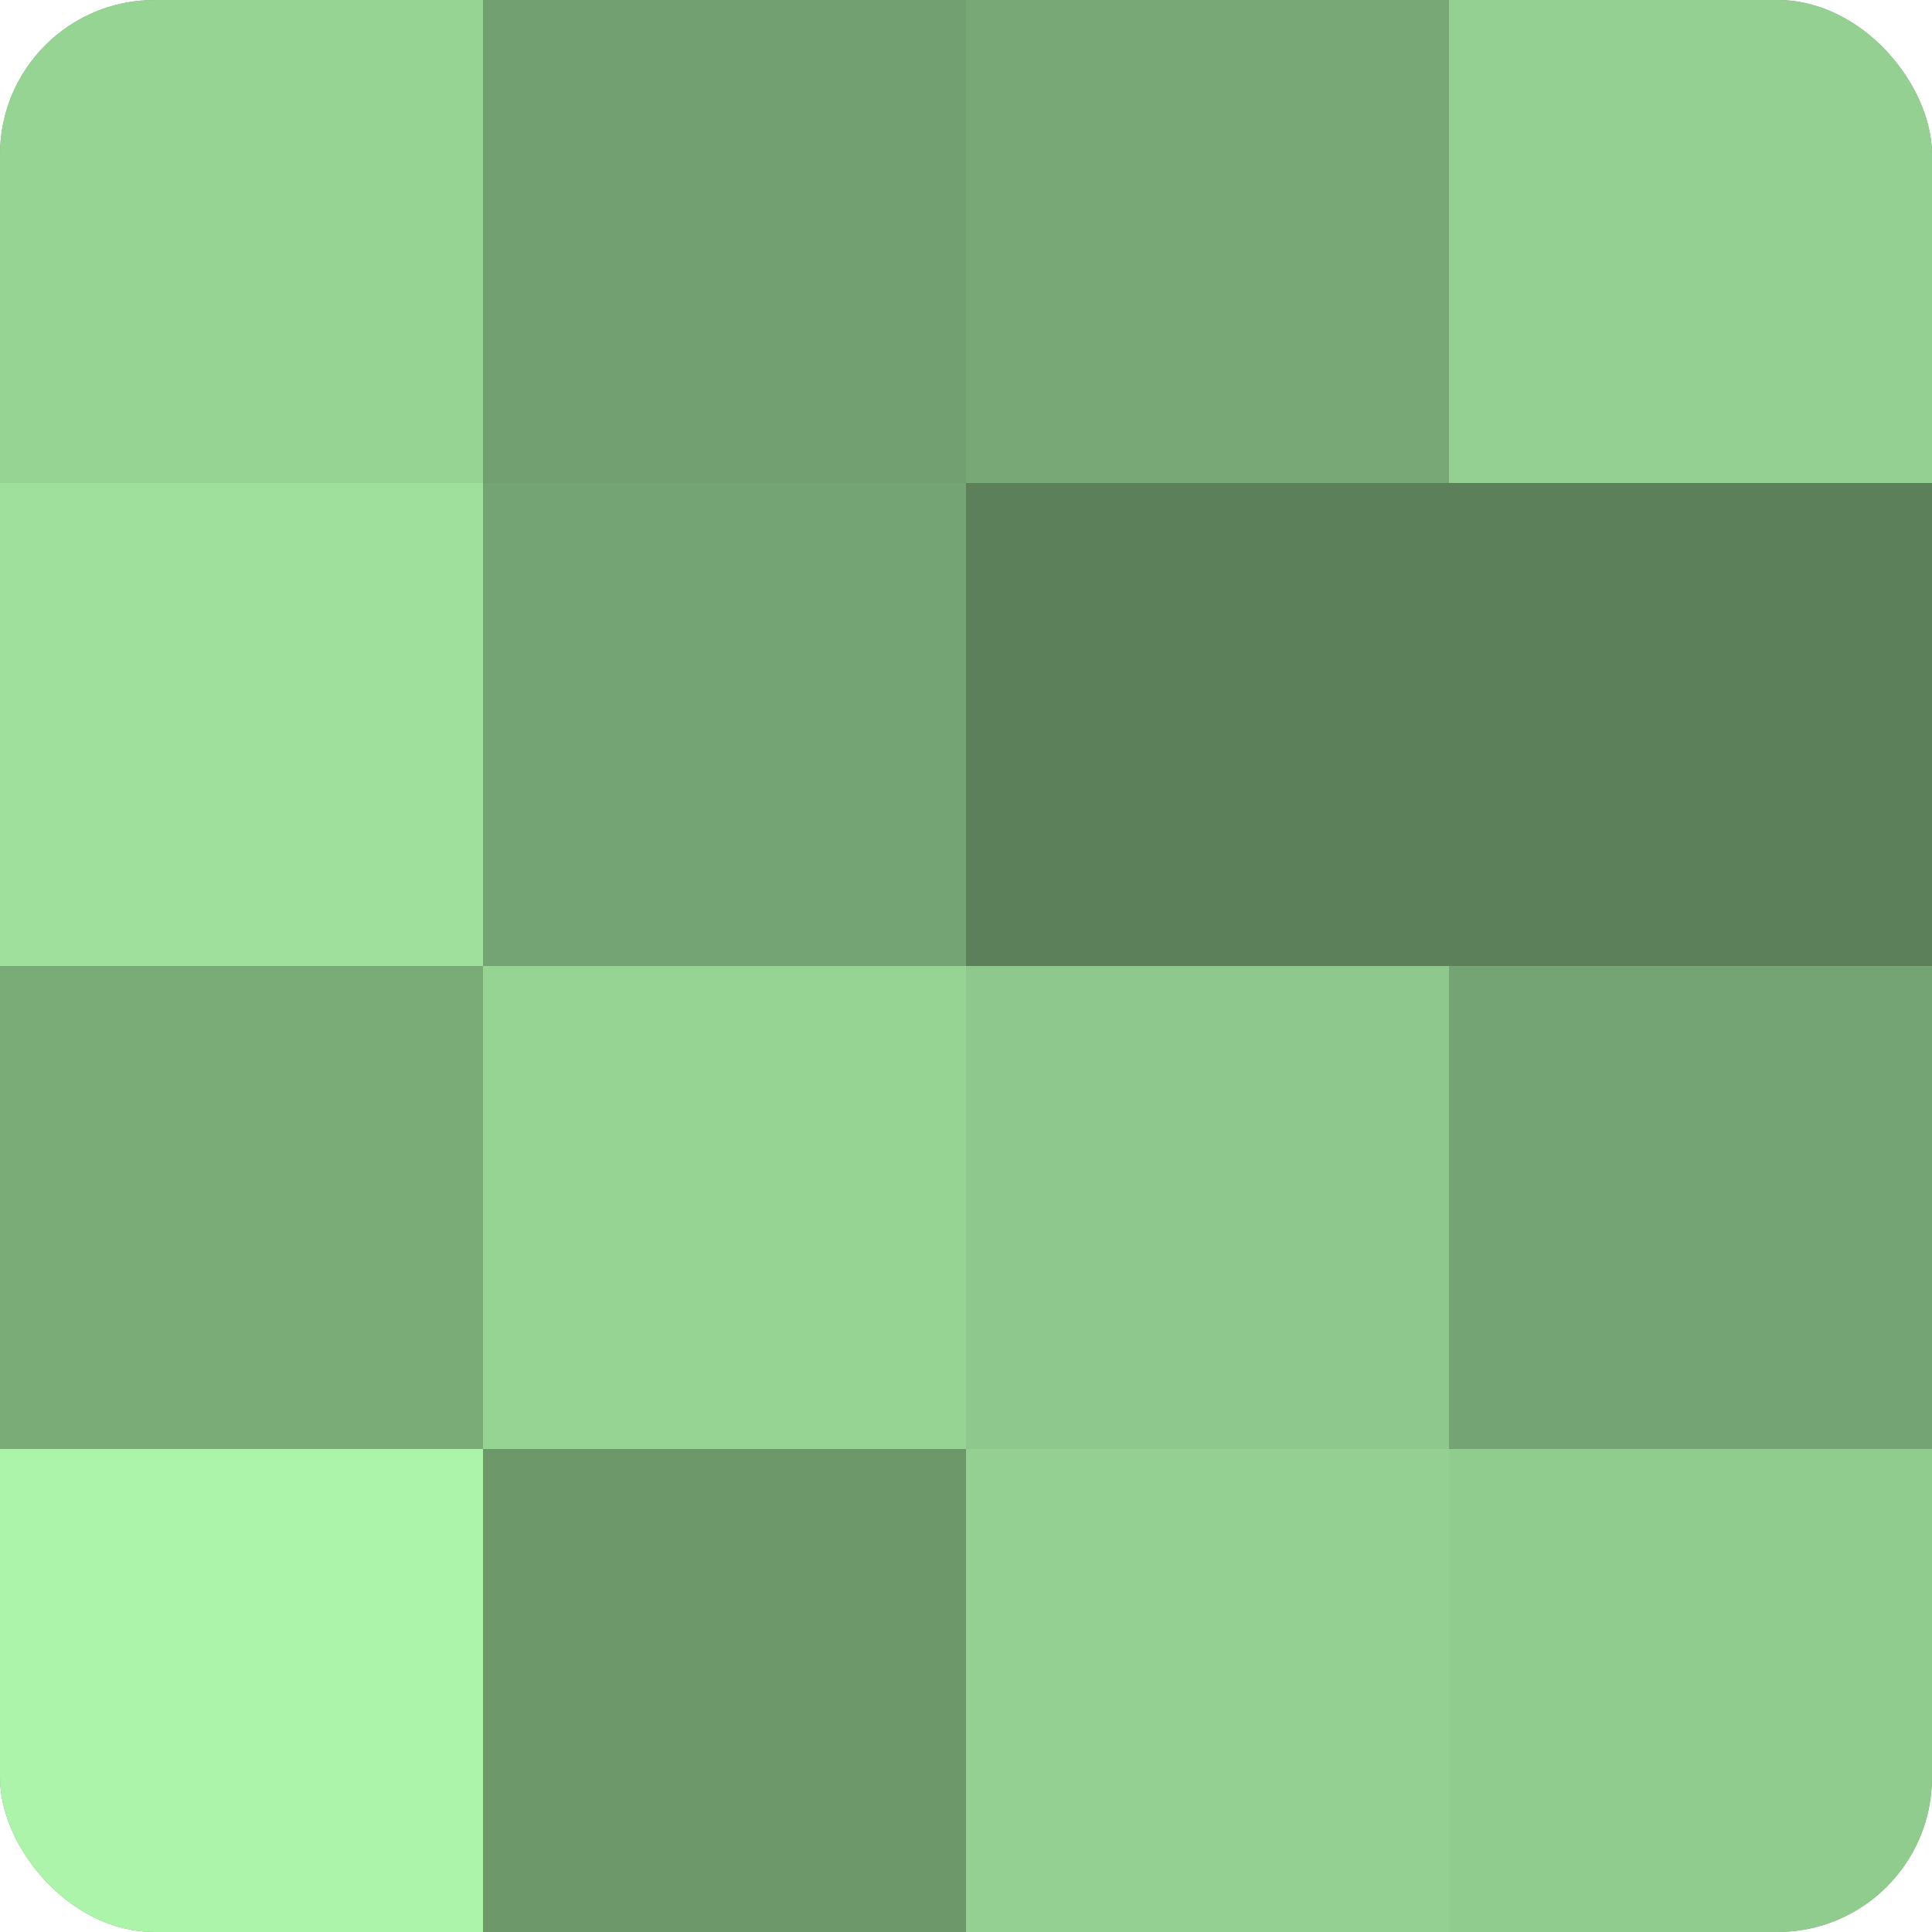 <?xml version="1.0" encoding="UTF-8"?>
<svg xmlns="http://www.w3.org/2000/svg" width="60" height="60" viewBox="0 0 100 100" preserveAspectRatio="xMidYMid meet"><defs><clipPath id="c" width="100" height="100"><rect width="100" height="100" rx="8" ry="8"/></clipPath></defs><g clip-path="url(#c)"><rect width="100" height="100" fill="#72a070"/><rect width="25" height="25" fill="#96d494"/><rect y="25" width="25" height="25" fill="#9fe09d"/><rect y="50" width="25" height="25" fill="#7aac78"/><rect y="75" width="25" height="25" fill="#adf4ab"/><rect x="25" width="25" height="25" fill="#72a070"/><rect x="25" y="25" width="25" height="25" fill="#74a473"/><rect x="25" y="50" width="25" height="25" fill="#96d494"/><rect x="25" y="75" width="25" height="25" fill="#6c986a"/><rect x="50" width="25" height="25" fill="#77a876"/><rect x="50" y="25" width="25" height="25" fill="#5b805a"/><rect x="50" y="50" width="25" height="25" fill="#8ec88c"/><rect x="50" y="75" width="25" height="25" fill="#94d092"/><rect x="75" width="25" height="25" fill="#94d092"/><rect x="75" y="25" width="25" height="25" fill="#5b805a"/><rect x="75" y="50" width="25" height="25" fill="#74a473"/><rect x="75" y="75" width="25" height="25" fill="#91cc8f"/></g></svg>
